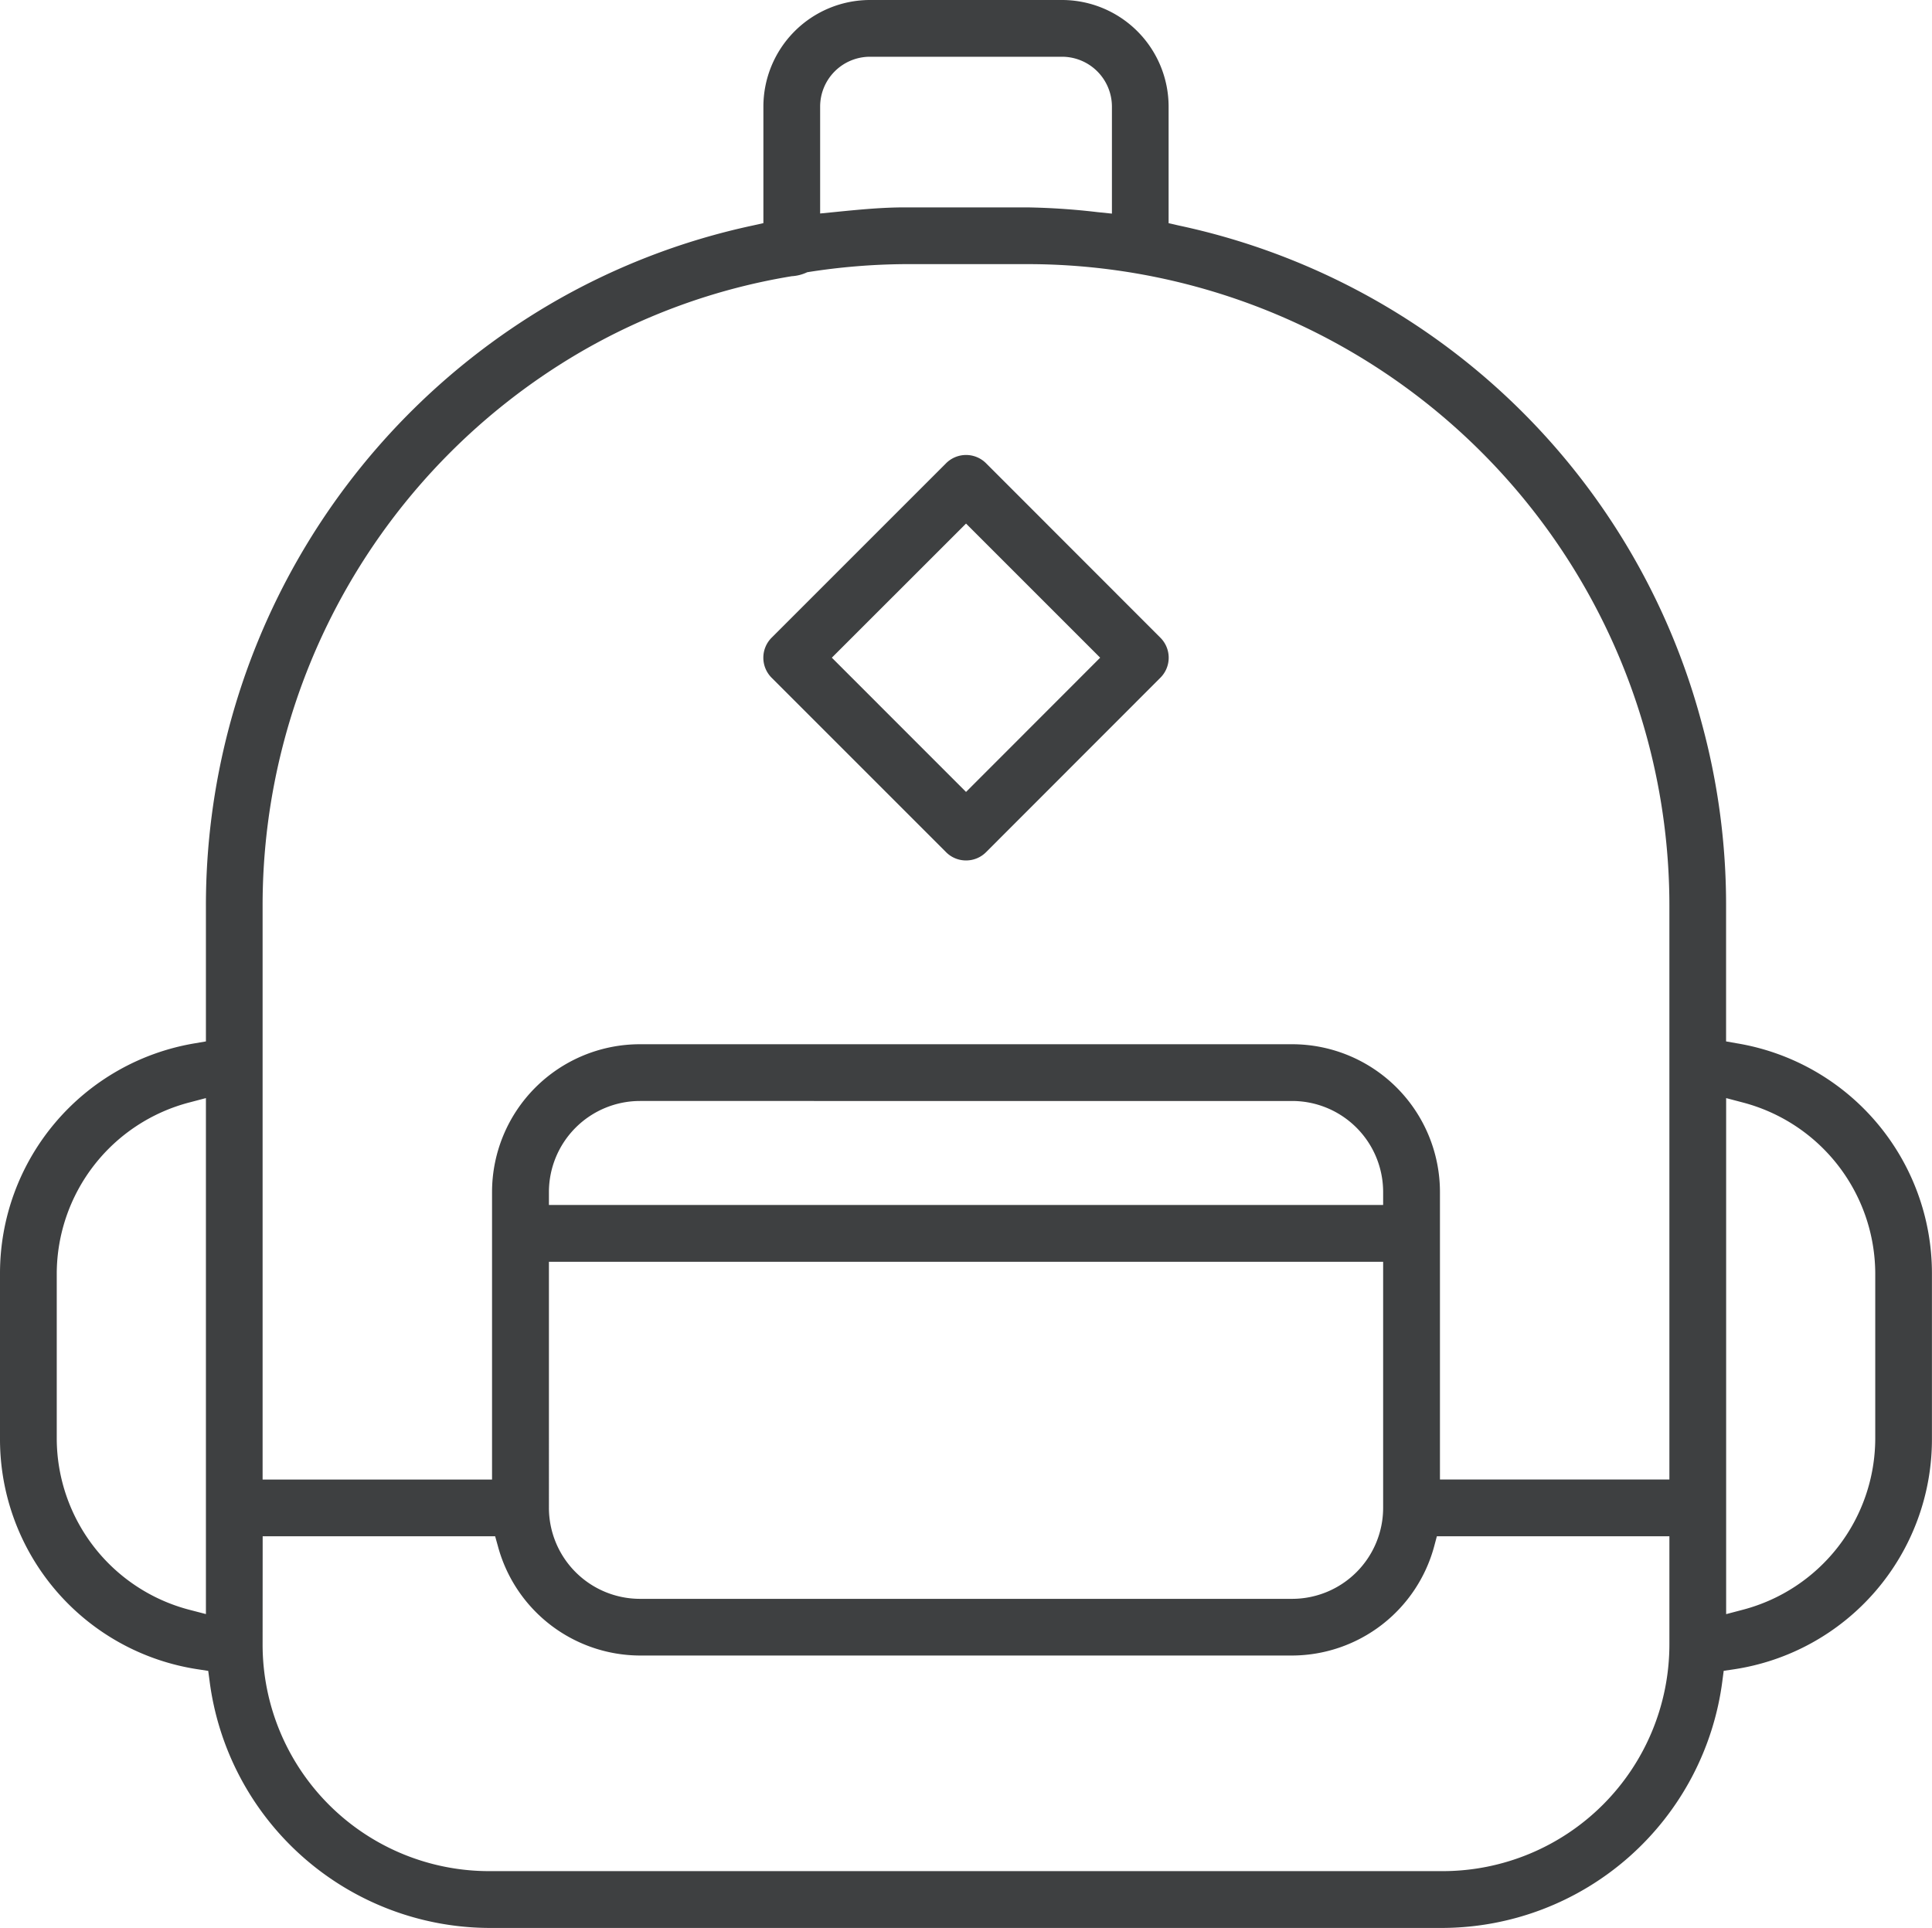<svg xmlns="http://www.w3.org/2000/svg" viewBox="0 0 30.061 30"><defs><style>.cls-1{fill:#3e4041}</style></defs><g id="Layer_2" data-name="Layer 2"><g id="icn"><path class="cls-1" d="M7.606 30a4.405 4.405 0 0 1-4.346-3.85L3.24 26l-.15-.023A3.62 3.62 0 0 1 0 22.387v-2.57a3.629 3.629 0 0 1 3.035-3.583l.169-.029v-2.103A10.853 10.853 0 0 1 8.54 4.744a10.662 10.662 0 0 1 3.178-1.236l.16-.036V1.66A1.66 1.66 0 0 1 13.535 0h2.99a1.66 1.66 0 0 1 1.658 1.659v1.814l.158.036a10.735 10.735 0 0 1 8.13 7.717 10.761 10.761 0 0 1 .386 2.876v2.103l.17.03a3.629 3.629 0 0 1 3.033 3.581v2.572a3.62 3.62 0 0 1-3.09 3.589l-.15.022-.02.152A4.408 4.408 0 0 1 22.45 30zm-3.52-4.41a3.526 3.526 0 0 0 3.52 3.526H22.45a3.53 3.53 0 0 0 3.525-3.525v-1.686h-3.618l-.04.15a2.297 2.297 0 0 1-2.21 1.706H9.956a2.297 2.297 0 0 1-2.21-1.706l-.042-.15H4.087zm22.772-.473l.254-.067a2.76 2.76 0 0 0 2.066-2.662v-2.572a2.76 2.76 0 0 0-2.066-2.662l-.254-.067zM2.95 17.154a2.76 2.76 0 0 0-2.067 2.662v2.572A2.76 2.76 0 0 0 2.95 25.05l.254.066v-8.029zm5.591 6.31a1.418 1.418 0 0 0 1.416 1.415h10.15a1.417 1.417 0 0 0 1.414-1.415v-3.83H8.541zm11.566-7.215a2.301 2.301 0 0 1 2.298 2.298v4.475h3.57v-8.92a9.982 9.982 0 0 0-4.908-8.604 9.996 9.996 0 0 0-5.09-1.388h-1.899a10.11 10.11 0 0 0-1.518.126.647.647 0 0 1-.241.062A9.656 9.656 0 0 0 8.99 5.503a9.968 9.968 0 0 0-4.904 8.6v8.92h3.57v-4.476a2.301 2.301 0 0 1 2.3-2.298zm-10.15.883a1.418 1.418 0 0 0-1.416 1.415v.203h12.98v-.203a1.417 1.417 0 0 0-1.414-1.415zm6.02-13.905a10.723 10.723 0 0 1 1.1.074l.224.023V1.659a.777.777 0 0 0-.776-.776h-2.989a.776.776 0 0 0-.775.776v1.663l.223-.022c.38-.038.734-.073 1.095-.073z"/><path class="cls-1" d="M15.03 13.389a.435.435 0 0 1-.311-.13l-2.712-2.712a.441.441 0 0 1 0-.625l2.712-2.712a.44.44 0 0 1 .625 0l2.71 2.712a.44.44 0 0 1 0 .625l-2.71 2.712a.437.437 0 0 1-.313.13zm-2.087-3.155l2.088 2.089 2.087-2.089-2.087-2.087z"/></g></g></svg>